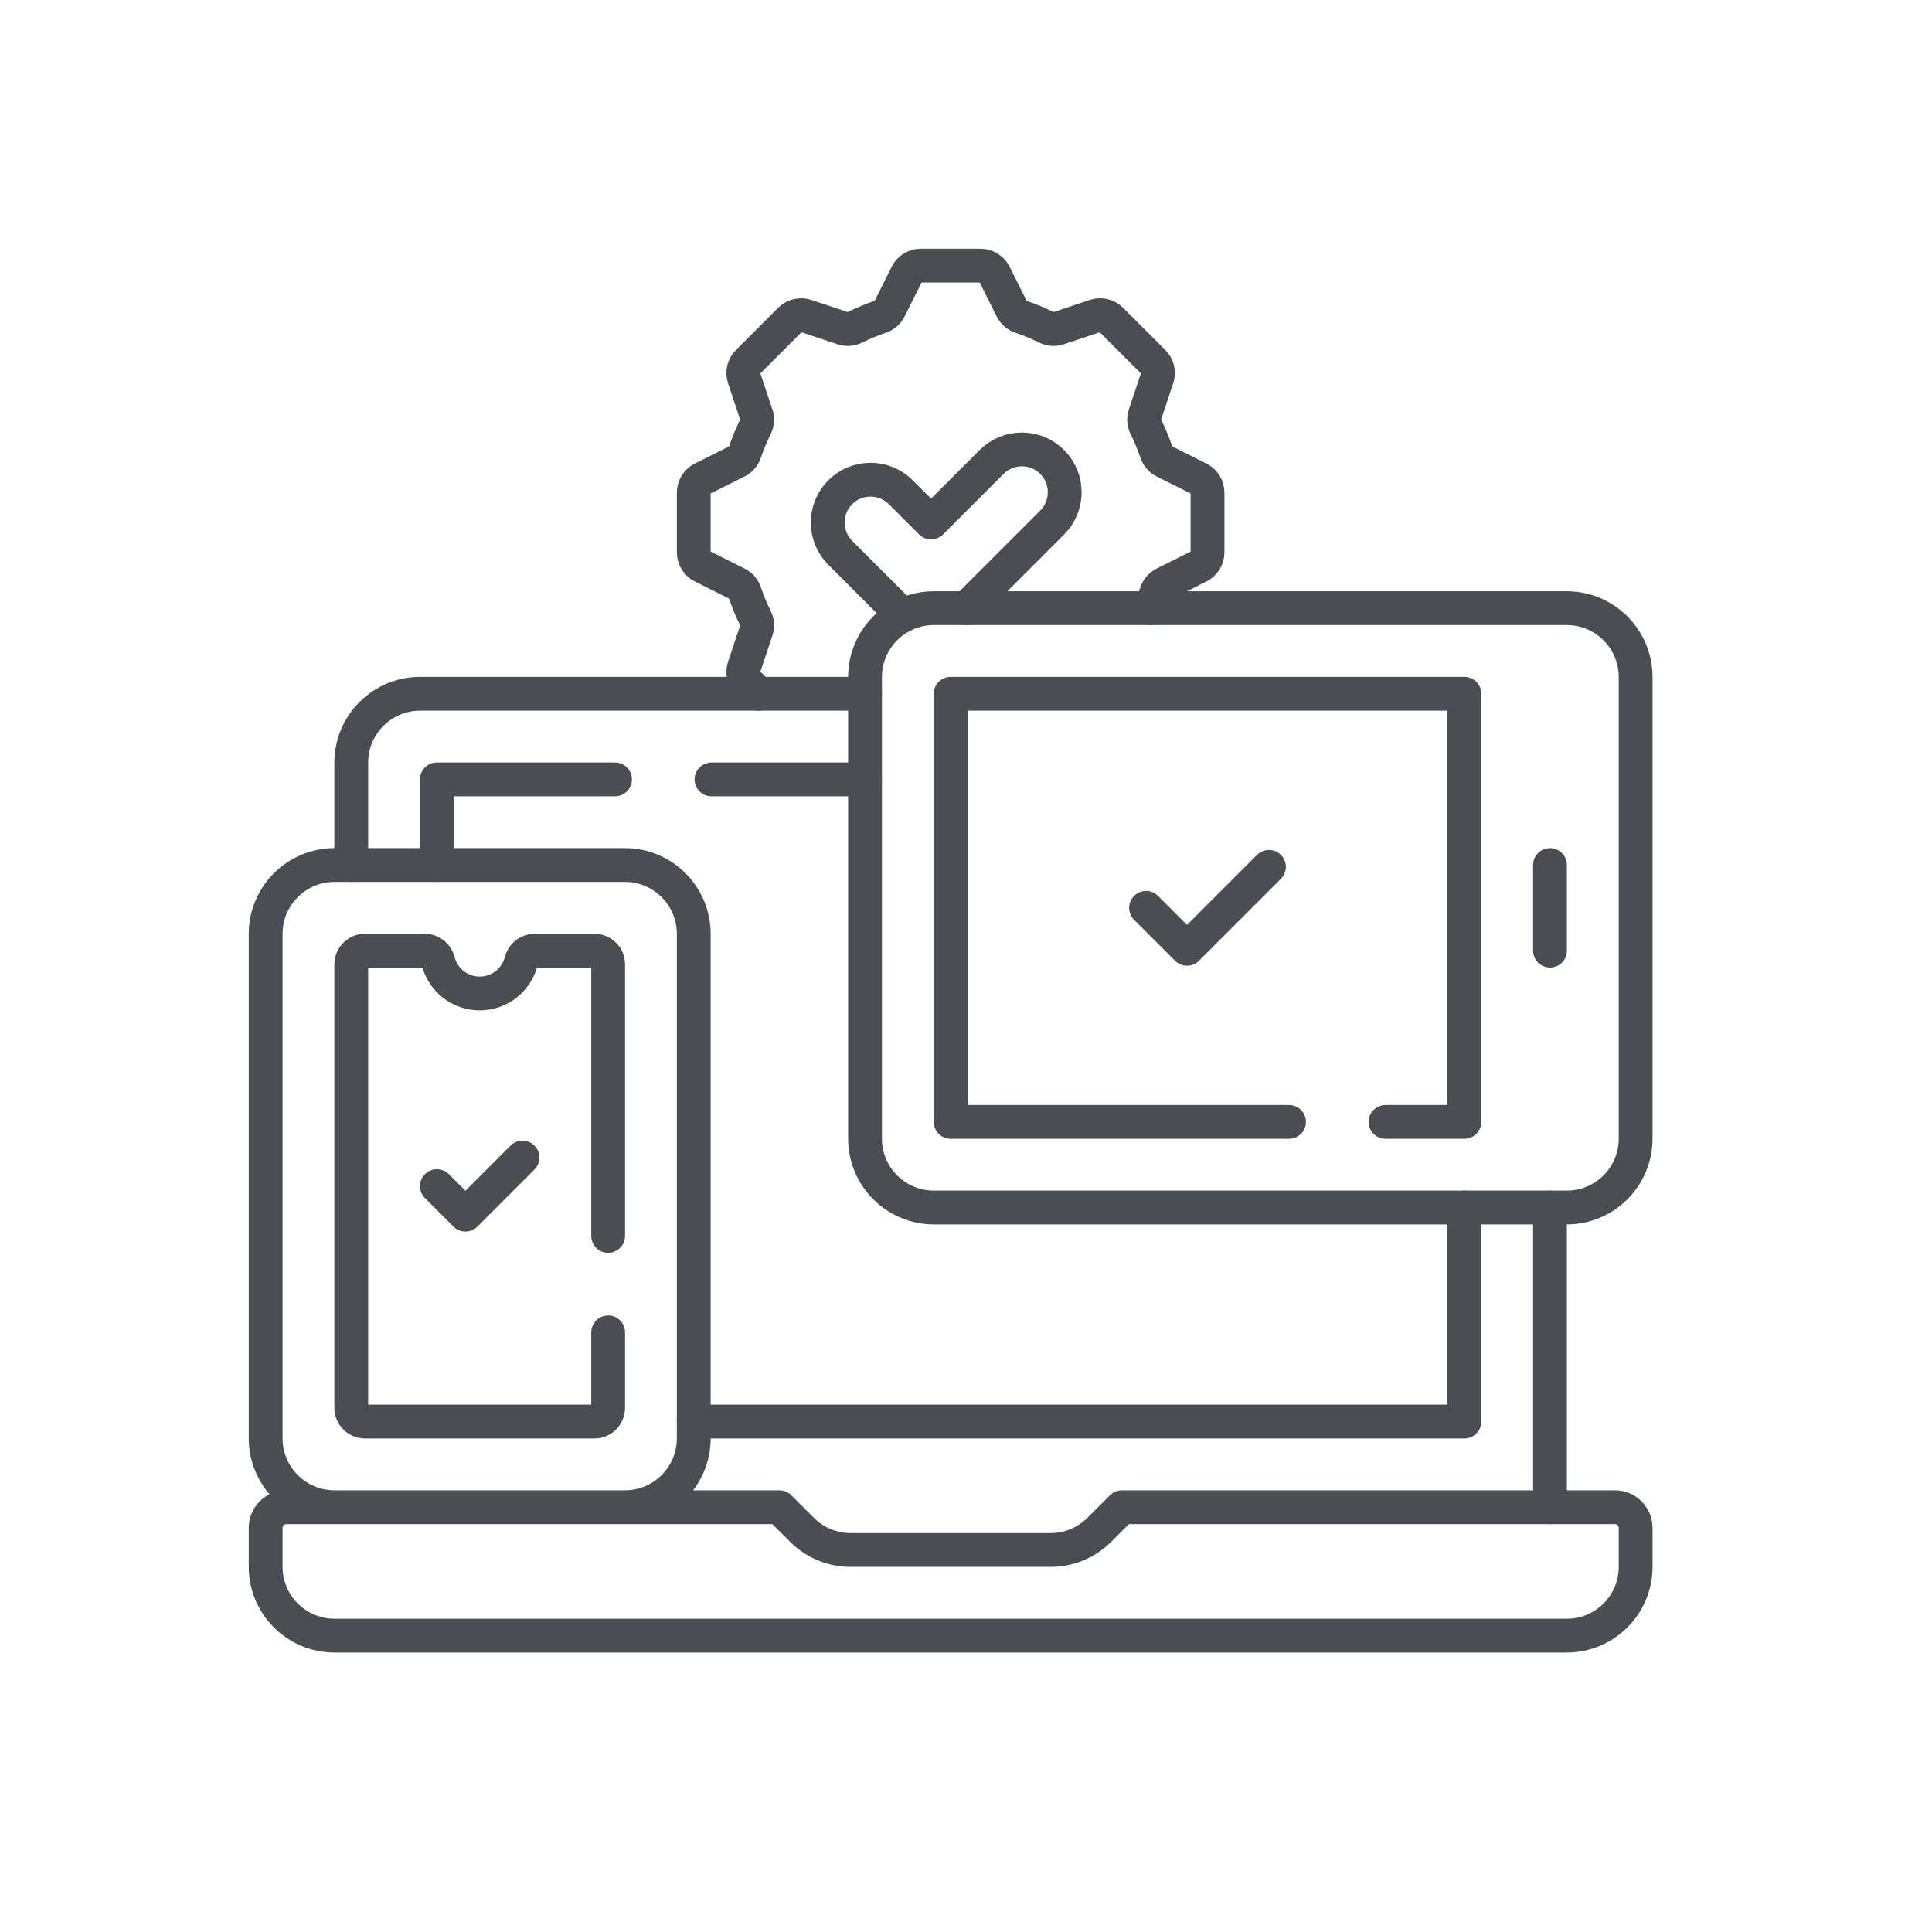 <svg width="80" height="80" viewBox="0 0 80 80" fill="none" xmlns="http://www.w3.org/2000/svg">
<g clip-path="url(#clip0_4737_50)">
<g clip-path="url(#clip1_4737_50)">
<path d="M46.455 62.41L45.518 63.346C45.253 63.611 44.938 63.822 44.592 63.965C44.246 64.108 43.875 64.182 43.5 64.182H35.228C34.471 64.182 33.745 63.882 33.21 63.346L32.273 62.41H11.856C11.629 62.41 11.411 62.5 11.251 62.66C11.09 62.821 11 63.038 11 63.266V64.874C11 66.45 12.278 67.728 13.854 67.728H64.874C66.45 67.728 67.728 66.45 67.728 64.874V63.266C67.728 63.038 67.638 62.821 67.477 62.66C67.317 62.5 67.099 62.41 66.872 62.41H46.455ZM25.874 62.41H13.854C12.278 62.41 11 61.132 11 59.556V38.672C11 37.096 12.278 35.818 13.854 35.818H25.874C27.45 35.818 28.727 37.096 28.727 38.672V59.556C28.727 61.132 27.45 62.41 25.874 62.41Z" stroke="#4A4E52" stroke-width="1.4" stroke-miterlimit="10" stroke-linecap="round" stroke-linejoin="round"/>
<path d="M25.182 51.176V39.935C25.182 39.783 25.122 39.638 25.015 39.531C24.908 39.424 24.763 39.364 24.611 39.364H22.136C21.872 39.364 21.647 39.546 21.582 39.802C21.387 40.569 20.692 41.137 19.864 41.137C19.036 41.137 18.34 40.569 18.145 39.802C18.081 39.546 17.855 39.364 17.591 39.364H15.116C14.965 39.364 14.82 39.424 14.713 39.531C14.605 39.638 14.545 39.783 14.545 39.935V58.293C14.545 58.445 14.605 58.59 14.713 58.697C14.82 58.804 14.965 58.864 15.116 58.864H24.611C24.763 58.864 24.908 58.804 25.015 58.697C25.122 58.59 25.182 58.445 25.182 58.293V55.171M64.874 50H38.672C37.096 50 35.819 48.723 35.819 47.147V28.035C35.819 26.459 37.096 25.182 38.672 25.182H64.874C66.45 25.182 67.728 26.459 67.728 28.035V47.147C67.728 48.723 66.45 50 64.874 50Z" stroke="#4A4E52" stroke-width="1.4" stroke-miterlimit="10" stroke-linecap="round" stroke-linejoin="round"/>
<path d="M53.376 46.455H39.364V28.727H60.637V46.455H57.371M64.182 62.41V50M35.818 28.727H17.399C15.823 28.727 14.545 30.005 14.545 31.581V35.818M28.727 58.864H60.637V50" stroke="#4A4E52" stroke-width="1.4" stroke-miterlimit="10" stroke-linecap="round" stroke-linejoin="round"/>
<path d="M25.466 32.273H18.091V35.818M35.818 32.273H29.461M64.182 35.818V39.364M47.455 37.591L49.152 39.288L52.545 35.894M18.091 49.114L19.273 50.296L21.636 47.932M47.639 25.182C47.73 24.969 47.813 24.753 47.888 24.533C47.942 24.375 48.056 24.244 48.206 24.17L49.645 23.45C49.752 23.397 49.842 23.315 49.904 23.213C49.967 23.112 50 22.995 50 22.876V20.397C50 20.277 49.967 20.161 49.904 20.059C49.842 19.958 49.752 19.876 49.645 19.823L48.206 19.103C48.056 19.029 47.942 18.898 47.888 18.739C47.762 18.37 47.612 18.009 47.44 17.659C47.366 17.508 47.354 17.335 47.408 17.176L47.917 15.649C47.954 15.536 47.96 15.414 47.932 15.298C47.905 15.182 47.846 15.076 47.761 14.992L46.008 13.239C45.924 13.154 45.818 13.095 45.702 13.068C45.586 13.04 45.465 13.046 45.351 13.084L43.825 13.593C43.666 13.646 43.492 13.635 43.341 13.561C42.991 13.388 42.63 13.238 42.261 13.113C42.102 13.058 41.972 12.944 41.897 12.794L41.178 11.355C41.124 11.248 41.042 11.159 40.941 11.096C40.84 11.033 40.723 11 40.603 11H38.124C38.005 11 37.888 11.033 37.787 11.096C37.685 11.159 37.603 11.248 37.55 11.355L36.831 12.794C36.756 12.944 36.626 13.058 36.467 13.113C36.097 13.238 35.736 13.388 35.386 13.561C35.236 13.634 35.062 13.646 34.903 13.593L33.376 13.084C33.263 13.046 33.142 13.04 33.026 13.068C32.91 13.095 32.804 13.154 32.719 13.239L30.966 14.992C30.882 15.076 30.823 15.182 30.795 15.298C30.768 15.414 30.773 15.536 30.811 15.649L31.32 17.176C31.374 17.335 31.362 17.508 31.288 17.659C31.116 18.009 30.966 18.37 30.84 18.739C30.786 18.898 30.671 19.029 30.521 19.103L29.082 19.823C28.976 19.876 28.886 19.958 28.823 20.059C28.761 20.161 28.727 20.277 28.727 20.397V22.876C28.727 22.995 28.761 23.112 28.823 23.213C28.886 23.315 28.976 23.397 29.082 23.45L30.521 24.17C30.671 24.244 30.786 24.375 30.84 24.533C30.966 24.903 31.116 25.264 31.288 25.614C31.362 25.764 31.373 25.938 31.32 26.097L30.811 27.624C30.773 27.737 30.768 27.858 30.795 27.974C30.823 28.09 30.882 28.197 30.966 28.281L31.413 28.727" stroke="#4A4E52" stroke-width="1.4" stroke-miterlimit="10" stroke-linecap="round" stroke-linejoin="round"/>
<path d="M40.022 25.182L43.568 21.636C44.26 20.944 44.26 19.821 43.568 19.129C42.875 18.437 41.753 18.437 41.061 19.129L38.554 21.636L37.3 20.383C36.608 19.69 35.485 19.69 34.793 20.383C34.101 21.075 34.101 22.197 34.793 22.89L37.296 25.393L37.3 25.397C37.33 25.427 37.361 25.456 37.393 25.483" stroke="#4A4E52" stroke-width="1.4" stroke-miterlimit="10" stroke-linecap="round" stroke-linejoin="round"/>
</g>
</g>
<defs>
<clipPath id="clip0_4737_50">
<rect width="79.549" height="79.549" fill="white"/>
</clipPath>
<clipPath id="clip1_4737_50">
<rect width="79.549" height="79.549" fill="white"/>
</clipPath>
</defs>
</svg>
